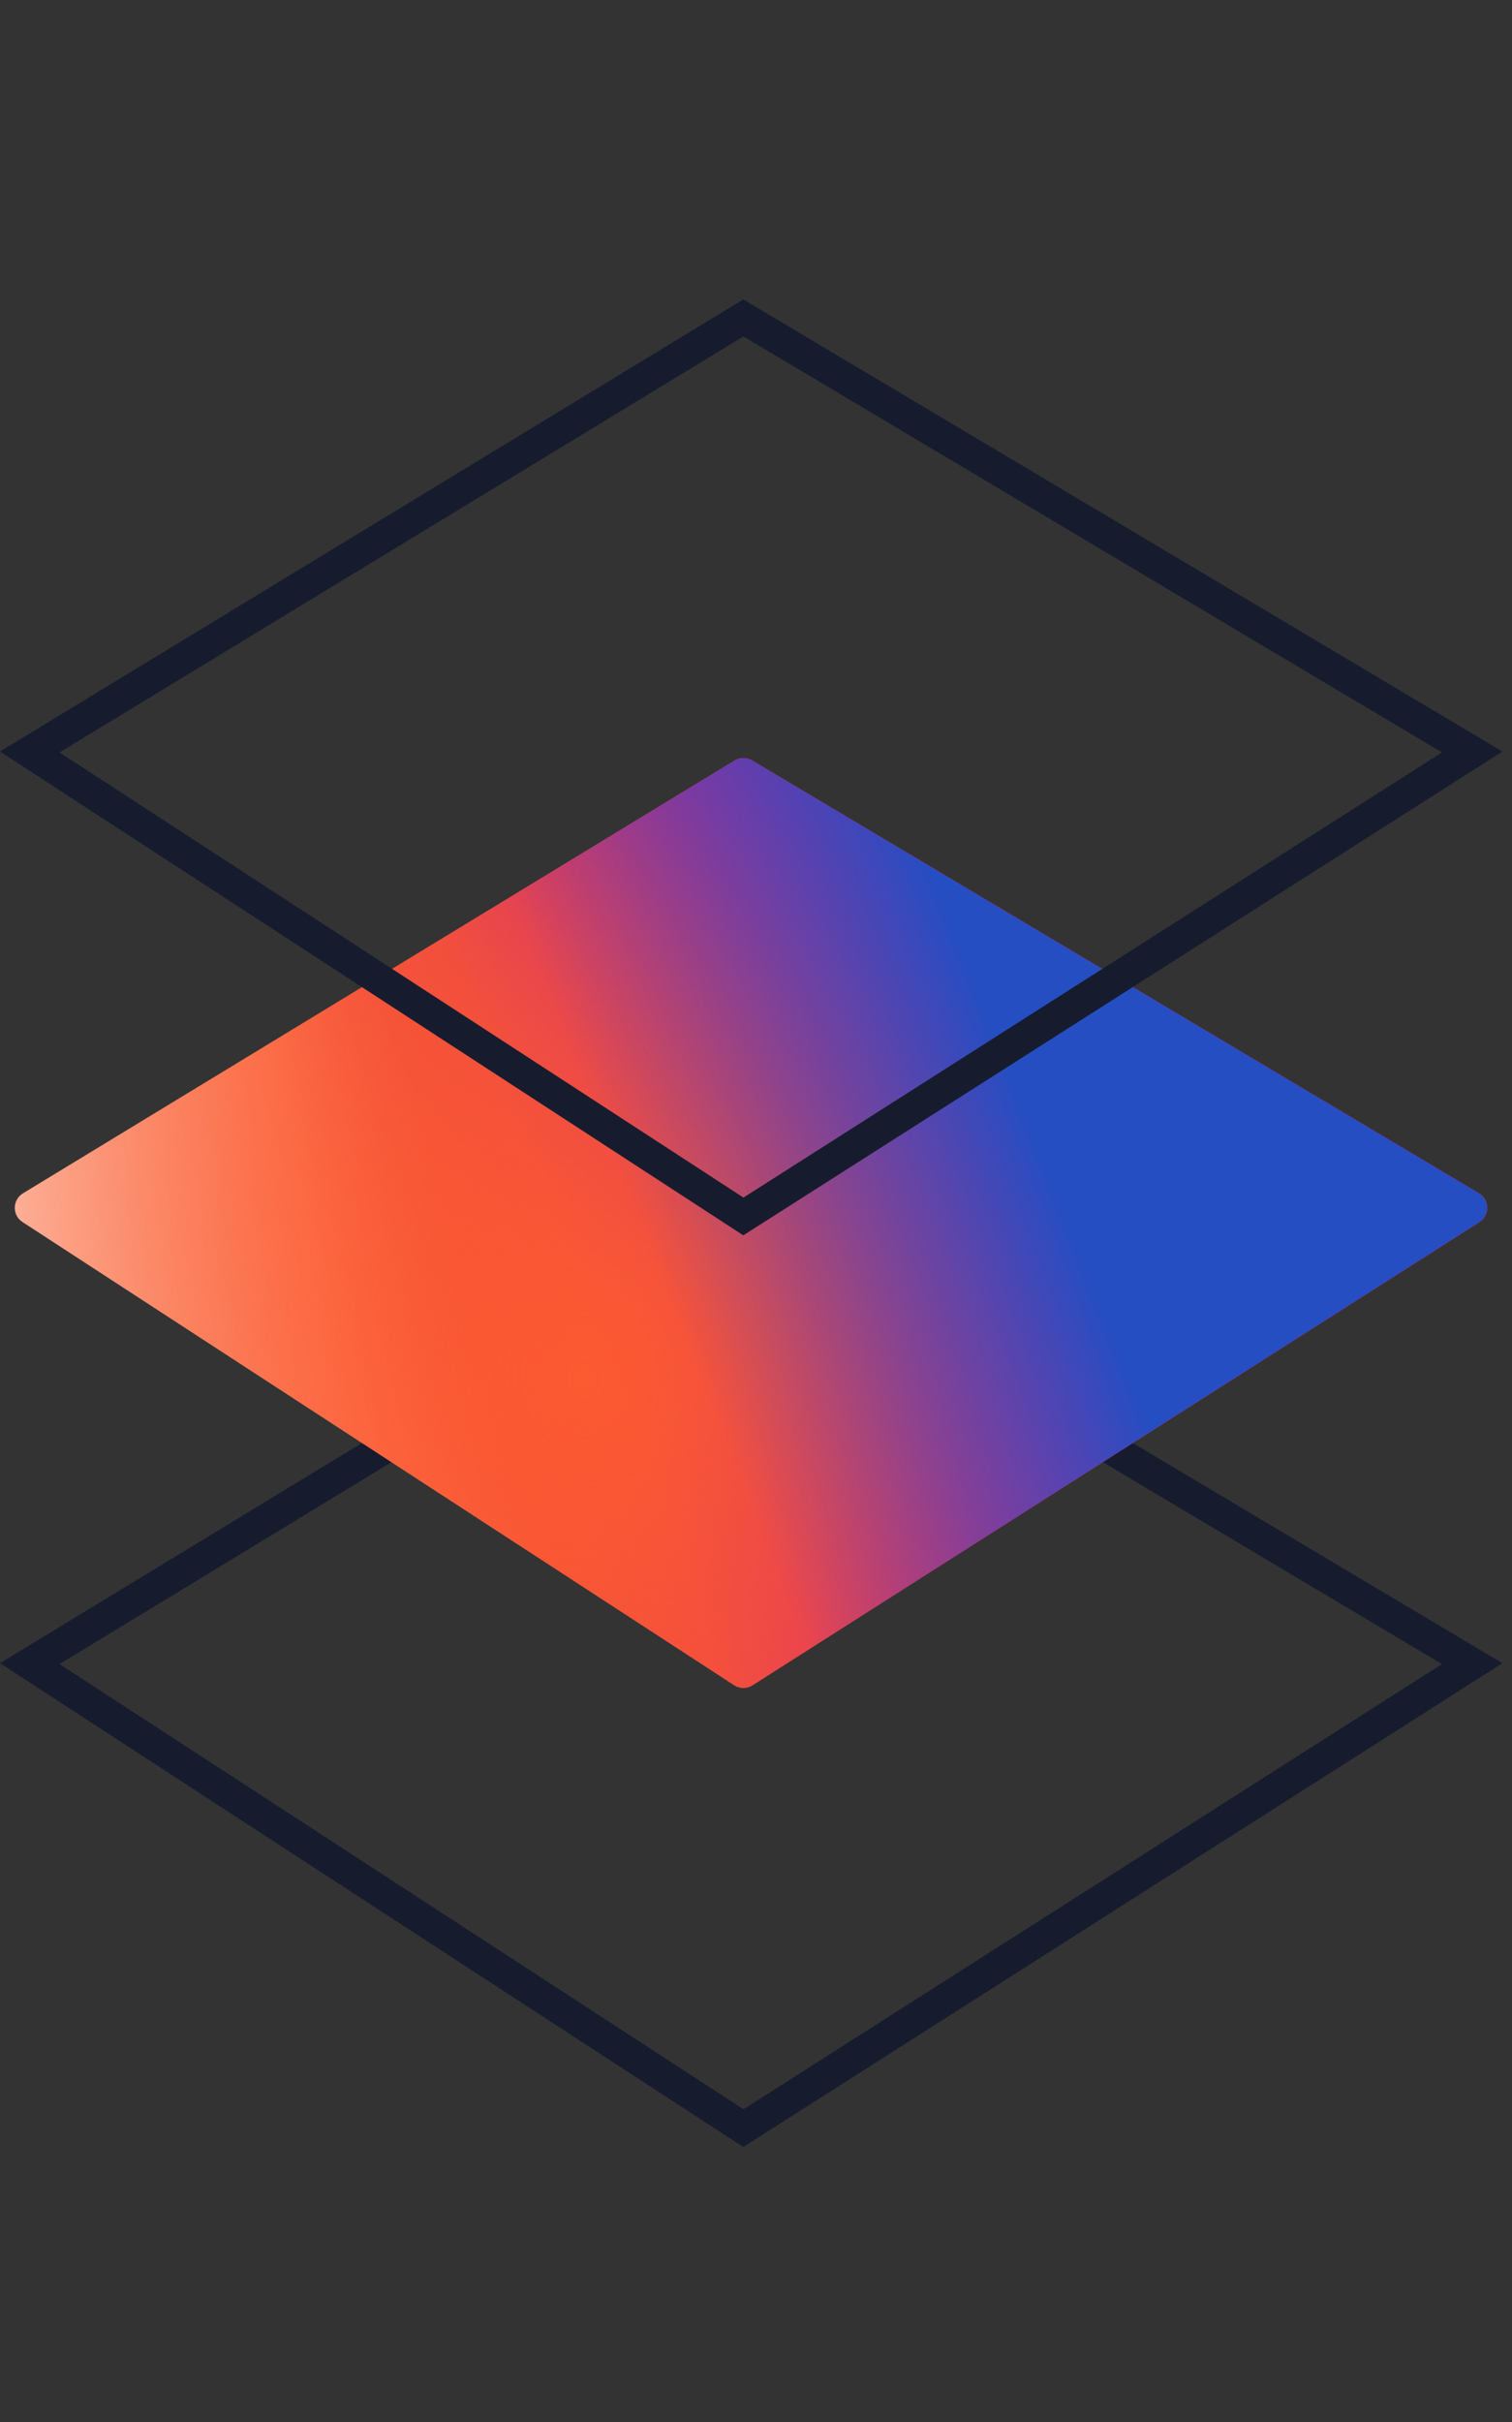 <svg width="143" height="229" viewBox="0 0 143 229" fill="none" xmlns="http://www.w3.org/2000/svg">
<rect x="0" y="0" width="143" height="229" fill="#333333" stroke="none"/>
<path d="M70.305 116.245L139.234 157.278L70.306 201.19L2.816 157.277L70.305 116.245Z" stroke="#161C2E" stroke-width="3"/>
<path d="M2.132 115.528C1.144 114.885 1.166 113.432 2.173 112.819L69.475 71.901C69.981 71.594 70.616 71.591 71.125 71.894L139.863 112.812C140.887 113.421 140.909 114.896 139.904 115.536L71.166 159.327C70.637 159.664 69.96 159.66 69.434 159.318L2.132 115.528Z" fill="url(#paint0_linear_2771_4638)"/>
<path d="M2.132 115.528C1.144 114.885 1.166 113.432 2.173 112.819L69.475 71.901C69.981 71.594 70.616 71.591 71.125 71.894L139.863 112.812C140.887 113.421 140.909 114.896 139.904 115.536L71.166 159.327C70.637 159.664 69.96 159.66 69.434 159.318L2.132 115.528Z" fill="url(#paint1_linear_2771_4638)" style="mix-blend-mode:plus-lighter"/>
<path d="M2.132 115.528C1.144 114.885 1.166 113.432 2.173 112.819L69.475 71.901C69.981 71.594 70.616 71.591 71.125 71.894L139.863 112.812C140.887 113.421 140.909 114.896 139.904 115.536L71.166 159.327C70.637 159.664 69.96 159.66 69.434 159.318L2.132 115.528Z" fill="url(#paint2_linear_2771_4638)" style="mix-blend-mode:color-burn"/>
<path d="M2.132 115.528C1.144 114.885 1.166 113.432 2.173 112.819L69.475 71.901C69.981 71.594 70.616 71.591 71.125 71.894L139.863 112.812C140.887 113.421 140.909 114.896 139.904 115.536L71.166 159.327C70.637 159.664 69.96 159.66 69.434 159.318L2.132 115.528Z" fill="url(#paint3_linear_2771_4638)"/>
<path d="M2.132 115.528C1.144 114.885 1.166 113.432 2.173 112.819L69.475 71.901C69.981 71.594 70.616 71.591 71.125 71.894L139.863 112.812C140.887 113.421 140.909 114.896 139.904 115.536L71.166 159.327C70.637 159.664 69.96 159.66 69.434 159.318L2.132 115.528Z" fill="url(#paint4_radial_2771_4638)"/>
<path d="M2.132 115.528C1.144 114.885 1.166 113.432 2.173 112.819L69.475 71.901C69.981 71.594 70.616 71.591 71.125 71.894L139.863 112.812C140.887 113.421 140.909 114.896 139.904 115.536L71.166 159.327C70.637 159.664 69.96 159.66 69.434 159.318L2.132 115.528Z" fill="url(#paint5_linear_2771_4638)"/>
<path d="M70.305 30.058L139.234 71.09L70.306 115.002L2.816 71.09L70.305 30.058Z" stroke="#161C2E" stroke-width="3"/>
<defs>
<linearGradient id="paint0_linear_2771_4638" x1="-168.66" y1="124.609" x2="25.139" y2="67.636" gradientUnits="userSpaceOnUse">
<stop stop-color="#E7E99A"/>
<stop offset="1" stop-color="#FC582F"/>
</linearGradient>
<linearGradient id="paint1_linear_2771_4638" x1="-45.499" y1="77.247" x2="26.197" y2="56.801" gradientUnits="userSpaceOnUse">
<stop stop-color="white"/>
<stop offset="1" stop-color="white" stop-opacity="0"/>
</linearGradient>
<linearGradient id="paint2_linear_2771_4638" x1="79.876" y1="109.47" x2="53.809" y2="119.342" gradientUnits="userSpaceOnUse">
<stop stop-color="#9223A8"/>
<stop offset="1" stop-color="#9223A8" stop-opacity="0"/>
</linearGradient>
<linearGradient id="paint3_linear_2771_4638" x1="96.894" y1="101.001" x2="30.327" y2="119.457" gradientUnits="userSpaceOnUse">
<stop stop-color="#FF039A"/>
<stop offset="1" stop-color="#A82373" stop-opacity="0"/>
</linearGradient>
<radialGradient id="paint4_radial_2771_4638" cx="0" cy="0" r="1" gradientTransform="matrix(-56.507 -38.797 33.115 -62.189 55.392 130.064)" gradientUnits="userSpaceOnUse">
<stop stop-color="#FC5A31"/>
<stop offset="1" stop-color="#FC5A31" stop-opacity="0"/>
</radialGradient>
<linearGradient id="paint5_linear_2771_4638" x1="96.822" y1="104.608" x2="61.625" y2="118.44" gradientUnits="userSpaceOnUse">
<stop stop-color="#254EC2"/>
<stop offset="1" stop-color="#254EC2" stop-opacity="0"/>
</linearGradient>
</defs>
</svg>
